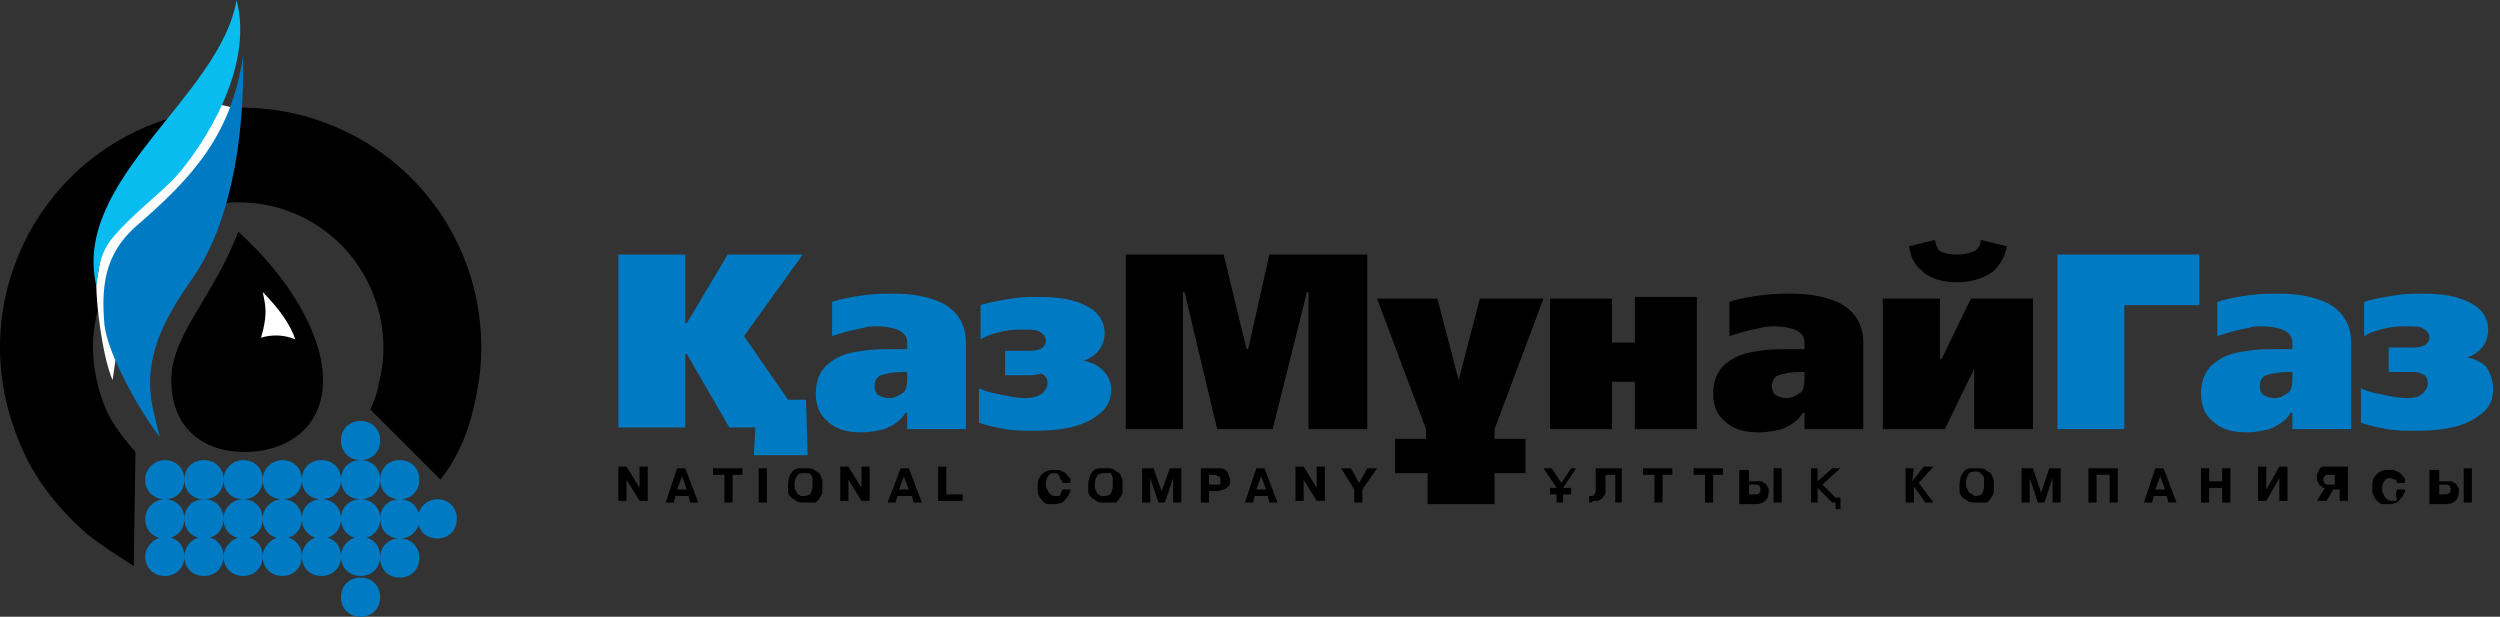 <svg width="227" height="56" viewBox="0 0 227 56" fill="none" xmlns="http://www.w3.org/2000/svg">
<rect x="0" y="0" width="227" height="56" fill="#333333" stroke="none"/>
<path d="M7.852 48.444C5.481 46.37 3.407 43.852 2.074 40.889C0.741 37.926 0 34.815 0 31.556C0 25.482 2.519 20 6.37 16.148C10.37 12.148 15.852 9.778 21.926 9.778C28 9.778 33.481 12.296 37.333 16.148C41.333 20.148 43.704 25.63 43.704 31.556C43.704 33.481 43.407 35.407 42.963 37.185C42.519 39.111 41.778 40.889 40.741 42.519L40 43.556L33.63 37.185C33.926 36.444 34.222 35.852 34.37 34.963C34.667 33.778 34.815 32.741 34.815 31.556C34.815 28 33.333 24.593 30.963 22.222C28.593 19.852 25.333 18.37 21.63 18.37C17.926 18.37 14.667 19.852 12.296 22.222C9.926 24.593 8.444 27.852 8.444 31.556C8.444 33.481 8.889 35.407 9.63 37.185C10.222 38.519 11.259 39.852 12.296 41.037L12.148 51.407C10.815 50.519 9.333 49.63 7.852 48.444ZM21.63 21.037C26.222 25.185 29.333 30.37 29.333 34.519C29.333 38.815 26.074 41.037 22.222 41.037C18.37 41.037 15.556 38.815 15.556 34.519C15.556 30.37 19.407 26.963 21.63 21.037Z" fill="black"/>
<path d="M14.963 45.333C16 45.333 16.741 46.074 16.741 47.111C16.741 48.148 16 48.889 14.963 48.889C13.926 48.889 13.185 48.148 13.185 47.111C13.185 46.074 14.074 45.333 14.963 45.333ZM14.963 41.778C16 41.778 16.741 42.519 16.741 43.556C16.741 44.593 16 45.333 14.963 45.333C13.926 45.333 13.185 44.593 13.185 43.556C13.185 42.519 14.074 41.778 14.963 41.778ZM14.963 48.741C16 48.741 16.741 49.481 16.741 50.519C16.741 51.556 16 52.296 14.963 52.296C13.926 52.296 13.185 51.556 13.185 50.519C13.185 49.63 14.074 48.741 14.963 48.741ZM18.519 45.333C19.556 45.333 20.297 46.074 20.297 47.111C20.297 48.148 19.556 48.889 18.519 48.889C17.482 48.889 16.741 48.148 16.741 47.111C16.741 46.074 17.482 45.333 18.519 45.333ZM18.519 41.778C19.556 41.778 20.297 42.519 20.297 43.556C20.297 44.593 19.556 45.333 18.519 45.333C17.482 45.333 16.741 44.593 16.741 43.556C16.741 42.519 17.482 41.778 18.519 41.778ZM18.519 48.741C19.556 48.741 20.297 49.481 20.297 50.519C20.297 51.556 19.556 52.296 18.519 52.296C17.482 52.296 16.741 51.556 16.741 50.519C16.741 49.63 17.482 48.741 18.519 48.741ZM22.074 45.333C23.111 45.333 23.852 46.074 23.852 47.111C23.852 48.148 23.111 48.889 22.074 48.889C21.037 48.889 20.297 48.148 20.297 47.111C20.297 46.074 21.186 45.333 22.074 45.333ZM22.074 41.778C23.111 41.778 23.852 42.519 23.852 43.556C23.852 44.593 23.111 45.333 22.074 45.333C21.037 45.333 20.297 44.593 20.297 43.556C20.297 42.519 21.186 41.778 22.074 41.778ZM22.074 48.741C23.111 48.741 23.852 49.481 23.852 50.519C23.852 51.556 23.111 52.296 22.074 52.296C21.037 52.296 20.297 51.556 20.297 50.519C20.297 49.63 21.186 48.741 22.074 48.741ZM32.741 38.222C33.778 38.222 34.519 38.963 34.519 40C34.519 41.037 33.778 41.778 32.741 41.778C31.704 41.778 30.963 41.037 30.963 40C30.963 38.963 31.704 38.222 32.741 38.222ZM32.741 52.444C33.778 52.444 34.519 53.185 34.519 54.222C34.519 55.259 33.778 56 32.741 56C31.704 56 30.963 55.259 30.963 54.222C30.963 53.185 31.704 52.444 32.741 52.444ZM32.741 41.778C33.778 41.778 34.519 42.519 34.519 43.556C34.519 44.593 33.778 45.333 32.741 45.333C31.704 45.333 30.963 44.593 30.963 43.556C30.963 42.519 31.704 41.778 32.741 41.778ZM36.297 41.778C37.334 41.778 38.074 42.519 38.074 43.556C38.074 44.593 37.334 45.333 36.297 45.333C35.26 45.333 34.519 44.593 34.519 43.556C34.519 42.519 35.26 41.778 36.297 41.778ZM39.704 45.333C40.741 45.333 41.482 46.074 41.482 47.111C41.482 48.148 40.741 48.889 39.704 48.889C38.667 48.889 37.926 48.148 37.926 47.111C37.926 46.074 38.815 45.333 39.704 45.333ZM32.741 45.333C33.778 45.333 34.519 46.074 34.519 47.111C34.519 48.148 33.778 48.889 32.741 48.889C31.704 48.889 30.963 48.148 30.963 47.111C30.963 46.074 31.704 45.333 32.741 45.333ZM36.297 45.333C37.334 45.333 38.074 46.074 38.074 47.111C38.074 48.148 37.334 48.889 36.297 48.889C35.26 48.889 34.519 48.148 34.519 47.111C34.519 46.074 35.26 45.333 36.297 45.333ZM25.63 45.333C26.667 45.333 27.408 46.074 27.408 47.111C27.408 48.148 26.667 48.889 25.63 48.889C24.593 48.889 23.852 48.148 23.852 47.111C23.852 46.074 24.741 45.333 25.63 45.333ZM29.186 45.333C30.223 45.333 30.963 46.074 30.963 47.111C30.963 48.148 30.223 48.889 29.186 48.889C28.148 48.889 27.408 48.148 27.408 47.111C27.408 46.074 28.148 45.333 29.186 45.333ZM32.741 48.741C33.778 48.741 34.519 49.481 34.519 50.519C34.519 51.556 33.778 52.296 32.741 52.296C31.704 52.296 30.963 51.556 30.963 50.519C30.963 49.63 31.704 48.741 32.741 48.741ZM36.297 48.889C37.334 48.889 38.074 49.63 38.074 50.667C38.074 51.704 37.334 52.444 36.297 52.444C35.26 52.444 34.519 51.704 34.519 50.667C34.519 49.63 35.26 48.889 36.297 48.889ZM25.63 41.778C26.667 41.778 27.408 42.519 27.408 43.556C27.408 44.593 26.667 45.333 25.63 45.333C24.593 45.333 23.852 44.593 23.852 43.556C23.852 42.519 24.741 41.778 25.63 41.778ZM29.186 41.778C30.223 41.778 30.963 42.519 30.963 43.556C30.963 44.593 30.223 45.333 29.186 45.333C28.148 45.333 27.408 44.593 27.408 43.556C27.408 42.519 28.148 41.778 29.186 41.778ZM25.63 48.741C26.667 48.741 27.408 49.481 27.408 50.519C27.408 51.556 26.667 52.296 25.63 52.296C24.593 52.296 23.852 51.556 23.852 50.519C23.852 49.63 24.741 48.741 25.63 48.741ZM29.186 48.741C30.223 48.741 30.963 49.481 30.963 50.519C30.963 51.556 30.223 52.296 29.186 52.296C28.148 52.296 27.408 51.556 27.408 50.519C27.408 49.63 28.148 48.741 29.186 48.741Z" fill="#007BC3"/>
<path d="M10.222 34.519C9.333 32.444 8.741 27.852 8.741 25.778L9.481 21.333L12.889 16.444L19.259 9.333L21.185 9.778L19.259 18.222L11.259 27.407L10.222 34.519Z" fill="white"/>
<path d="M22.074 5.037C22.222 13.185 20.741 20.741 17.334 25.482C14.519 29.482 13.63 32.148 13.63 34.815C13.63 36.444 14.074 37.926 14.519 39.704C12.593 37.185 9.778 32.148 9.482 29.482C9.185 26.074 9.482 23.111 12.296 20.593C17.63 16 21.037 12.148 22.074 5.037Z" fill="#007BC3"/>
<path d="M21.482 0C23.111 6.222 18.37 13.333 16 16C14.519 17.63 11.852 19.556 10.074 21.778C9.185 22.963 9.037 23.852 8.741 25.926C6.519 16.296 20 8.741 21.482 0Z" fill="#09BCEF"/>
<path d="M23.555 26.074C24.889 27.259 25.926 28.444 26.222 29.333C25.333 29.037 24.296 29.037 23.407 29.333C24 27.704 24 26.963 23.555 26.074Z" fill="black"/>
<path d="M23.852 26.518C25.333 28 26.37 29.482 26.815 30.815C25.778 30.37 24.593 30.37 23.704 30.667C24.296 28.593 24.148 27.852 23.852 26.518Z" fill="white"/>
<path d="M124.296 38.963H118.815V26.518H118.667L115.556 38.963H110.518L107.556 26.518H107.407V38.963H102.222V23.111H111.111L113.185 31.704H113.333L115.259 23.111H124.148V38.963H124.296ZM140.148 27.111L135.704 38.963V39.852H138.518V42.963H135.704V45.778H129.63V42.963H126.667V39.852H129.481V38.963L125.037 27.111H130.518L132.444 34.519L134.37 27.111H140.148ZM154.074 38.963H148.444V34.667H146.37V38.963H140.741V27.111H146.37V31.111H148.444V26.963H154.074V38.963ZM163.852 34.37V33.778H163.556C162.518 33.778 161.926 33.926 161.481 34.074C161.037 34.222 160.889 34.667 160.889 35.111C160.889 35.407 161.037 35.704 161.185 35.852C161.481 36 161.778 36.148 162.222 36.148C162.667 36.148 162.963 36 163.407 35.704C163.704 35.556 163.852 35.111 163.852 34.37ZM169.037 38.963H163.852V37.481H163.704C163.259 38.222 162.518 38.667 161.778 38.963C161.185 39.111 160.444 39.259 159.704 39.259C158.37 39.259 157.333 38.963 156.593 38.222C155.852 37.63 155.556 36.741 155.556 35.704C155.556 34.519 156 33.481 156.889 32.889C157.63 32.296 158.518 32 159.852 31.852C160.593 31.704 161.63 31.704 163.111 31.704H163.852V31.111C163.852 30.518 163.556 30.222 162.963 29.926C162.518 29.778 161.926 29.63 161.185 29.63C160.741 29.63 160.296 29.63 159.852 29.778C158.963 29.926 157.926 30.222 157.037 30.518V27.407C157.926 27.111 158.815 26.963 159.852 26.815C160.889 26.667 161.778 26.667 162.667 26.667C164.444 26.667 165.926 26.963 167.111 27.556C168.444 28.296 169.185 29.482 169.185 31.111V38.963H169.037ZM184.593 38.963H179.259V33.481L176.593 38.963H170.963V27.111H176.148V32.593H176.296L178.963 27.111H184.593V38.963ZM182.222 22.37C182.074 23.259 181.63 24 181.037 24.593C180.296 25.185 179.111 25.63 177.778 25.63C176.444 25.63 175.259 25.333 174.518 24.593C173.778 24 173.481 23.259 173.333 22.37L175.704 21.778C175.704 22.074 175.852 22.37 176 22.667C176.296 22.963 176.889 23.111 177.778 23.111C178.37 23.111 178.815 22.963 179.259 22.815C179.704 22.518 179.852 22.222 179.852 21.778L182.222 22.37Z" fill="black"/>
<path d="M73.334 41.333H68.445L68.593 38.815H66.222L62.371 32.148H62.222V38.815H56.148V23.111H62.222V29.333H62.371L66.074 23.111H72.889L67.556 30.519L71.556 36.296H73.186L73.334 41.333ZM82.371 34.37V33.778H82.074C81.037 33.778 80.445 33.926 80 34.074C79.556 34.222 79.408 34.667 79.408 35.111C79.408 35.407 79.556 35.704 79.704 35.852C80 36 80.297 36.148 80.741 36.148C81.186 36.148 81.482 36 81.926 35.704C82.222 35.556 82.371 35.111 82.371 34.37ZM87.556 38.963H82.371V37.481H82.222C81.778 38.222 81.037 38.667 80.297 38.963C79.704 39.111 78.963 39.259 78.222 39.259C76.889 39.259 75.852 38.963 75.111 38.222C74.371 37.63 74.074 36.741 74.074 35.704C74.074 34.519 74.519 33.481 75.408 32.889C76.148 32.296 77.037 32 78.371 31.852C79.111 31.704 80.148 31.704 81.63 31.704H82.371V31.111C82.371 30.519 82.074 30.222 81.482 29.926C81.037 29.778 80.445 29.63 79.704 29.63C79.26 29.63 78.815 29.63 78.371 29.778C77.482 29.926 76.445 30.222 75.556 30.519V27.407C76.445 27.111 77.334 26.963 78.371 26.815C79.408 26.667 80.297 26.667 81.186 26.667C82.963 26.667 84.445 26.963 85.63 27.556C86.963 28.296 87.704 29.482 87.704 31.111V38.963H87.556ZM100.889 35.407C100.889 36.444 100.445 37.185 99.556 37.778C98.371 38.667 96.593 39.111 94.074 39.111C92.889 39.111 92 39.111 91.26 38.963C90.519 38.815 89.63 38.667 88.889 38.37V35.259C89.482 35.556 90.222 35.704 90.963 35.852C91.704 36 92.297 36.148 93.037 36.148C93.778 36.148 94.222 36 94.667 35.704C94.963 35.407 95.111 35.111 95.111 34.815C95.111 34.37 94.963 34.074 94.519 33.926C93.926 34.074 93.63 34.074 93.186 34.074H91.26V31.852H93.482C94.074 31.852 94.519 31.704 94.667 31.556C94.815 31.407 94.963 31.259 94.963 30.963C94.963 30.667 94.815 30.37 94.519 30.222C94.222 29.926 93.63 29.926 93.037 29.926C92.445 29.926 91.852 29.926 91.111 30.074C90.519 30.222 89.778 30.37 89.037 30.815V27.704C89.926 27.407 90.963 27.259 91.852 27.111C92.741 26.963 93.63 26.963 94.519 26.963C96.741 26.963 98.222 27.407 99.26 28.148C100 28.741 100.297 29.482 100.297 30.222C100.297 30.815 100.148 31.259 99.852 31.704C99.556 32.148 98.963 32.593 98.371 32.741C99.111 32.889 99.704 33.185 100.148 33.63C100.593 34.074 100.889 34.667 100.889 35.407ZM199.704 27.704H192.889V38.963H186.815V23.111H199.704V27.704ZM208.148 34.37V33.778H207.852C206.815 33.778 206.223 33.926 205.778 34.074C205.334 34.222 205.186 34.667 205.186 35.111C205.186 35.407 205.334 35.704 205.482 35.852C205.778 36 206.074 36.148 206.519 36.148C206.963 36.148 207.26 36 207.704 35.704C208 35.556 208.148 35.111 208.148 34.37ZM213.334 38.963H208.148V37.481H208C207.556 38.222 206.815 38.667 206.074 38.963C205.482 39.111 204.741 39.259 204 39.259C202.667 39.259 201.63 38.963 200.889 38.222C200.148 37.63 199.852 36.741 199.852 35.704C199.852 34.519 200.297 33.481 201.186 32.889C201.926 32.296 202.815 32 204.148 31.852C204.889 31.704 205.926 31.704 207.408 31.704H208.148V31.111C208.148 30.519 207.852 30.222 207.26 29.926C206.815 29.778 206.223 29.63 205.482 29.63C205.037 29.63 204.593 29.63 204.148 29.778C203.26 29.926 202.223 30.222 201.334 30.519V27.407C202.223 27.111 203.111 26.963 204.148 26.815C205.186 26.667 206.074 26.667 206.963 26.667C208.741 26.667 210.223 26.963 211.408 27.556C212.741 28.296 213.482 29.482 213.482 31.111V38.963H213.334ZM226.371 35.407C226.371 36.444 225.926 37.185 225.037 37.778C223.852 38.667 222.074 39.111 219.556 39.111C218.371 39.111 217.482 39.111 216.741 38.963C216 38.815 215.111 38.667 214.371 38.37V35.259C214.963 35.556 215.704 35.704 216.445 35.852C217.186 36 217.778 36.148 218.519 36.148C219.26 36.148 219.704 36 220 35.704C220.297 35.407 220.445 35.111 220.445 34.815C220.445 34.37 220.297 34.074 219.852 33.926C219.556 33.778 219.26 33.778 218.815 33.778H216.889V31.556H219.111C219.704 31.556 220.148 31.407 220.297 31.259C220.445 31.111 220.593 30.963 220.593 30.667C220.593 30.37 220.445 30.074 220.148 29.926C219.852 29.63 219.26 29.63 218.667 29.63C218.074 29.63 217.482 29.63 216.741 29.778C216.148 29.926 215.408 30.074 214.667 30.519V27.407C215.556 27.111 216.593 26.963 217.482 26.815C218.371 26.667 219.26 26.667 220.148 26.667C222.371 26.667 223.852 27.111 224.889 27.852C225.63 28.445 225.926 29.185 225.926 29.926C225.926 30.519 225.778 30.963 225.482 31.407C225.186 31.852 224.593 32.296 224 32.444C224.741 32.593 225.334 32.889 225.778 33.333C226.223 34.074 226.371 34.667 226.371 35.407Z" fill="#007BC3"/>
<path d="M123.408 43.852L124.148 42.519H125.037L123.704 44.444V45.63H122.963V44.444L121.778 42.519H122.667L123.408 43.852ZM118.371 43.556V45.481H117.63V42.37H118.371L119.556 44.296V42.37H120.297V45.481H119.556L118.371 43.556ZM114.074 44.444H114.963L114.519 43.259L114.074 44.444ZM114.074 42.519H114.815L116 45.63H115.26L115.111 45.037H113.926L113.778 45.63H113.037L114.074 42.519ZM109.778 43.111V44H110.371C110.519 44 110.667 44 110.667 44C110.667 44 110.815 44 110.815 43.852C110.815 43.852 110.815 43.704 110.815 43.556C110.815 43.407 110.815 43.259 110.667 43.259C110.519 43.259 110.519 43.111 110.223 43.111H109.778ZM109.037 42.519H110.519C110.815 42.519 111.111 42.519 111.26 42.667C111.408 42.815 111.556 42.963 111.556 43.111C111.556 43.259 111.704 43.407 111.704 43.556C111.704 43.852 111.704 44 111.556 44.148C111.408 44.296 111.26 44.444 111.111 44.444C110.963 44.444 110.815 44.593 110.519 44.593H109.778V45.63H109.037V42.519ZM105.185 45.63L104.445 43.407V45.63H103.704V42.519H104.741L105.482 44.593L106.223 42.519H107.26V45.63H106.519V43.407L105.778 45.63H105.185ZM100.297 45.037C100.593 45.037 100.889 44.889 100.889 44.741C101.037 44.444 101.037 44.296 101.037 44V43.852C101.037 43.852 101.037 43.852 101.037 43.704C101.037 43.704 101.037 43.704 101.037 43.556V43.407C101.037 43.259 100.889 43.111 100.889 42.963C100.741 42.963 100.445 42.963 100.297 42.963C100.148 42.963 99.852 42.963 99.704 43.111C99.556 43.259 99.408 43.556 99.408 44C99.408 44.296 99.408 44.444 99.556 44.593C99.556 44.741 99.704 44.889 99.704 44.889C99.852 44.889 99.852 45.037 100 45.037C100.148 45.037 100.148 45.037 100.297 45.037ZM100.297 45.63C100 45.63 99.704 45.63 99.556 45.481C99.408 45.333 99.26 45.333 99.111 45.185C98.963 45.037 98.815 44.889 98.815 44.593C98.815 44.444 98.815 44.444 98.815 44.296V44.148V44C98.815 43.556 98.963 43.111 99.111 42.963C99.26 42.667 99.556 42.519 99.852 42.519C100 42.519 100 42.519 100.148 42.519C100.297 42.519 100.297 42.519 100.445 42.519C100.741 42.519 101.037 42.519 101.185 42.667C101.334 42.815 101.482 42.815 101.63 42.963C101.778 43.111 101.778 43.259 101.926 43.556C101.926 43.704 101.926 43.704 101.926 43.852C101.926 44 101.926 44 101.926 44.148V44.296C101.926 44.296 101.926 44.296 101.926 44.444C101.926 44.444 101.926 44.444 101.926 44.593C101.926 44.741 101.926 44.889 101.778 45.037C101.63 45.333 101.482 45.481 101.334 45.63C101.037 45.63 100.593 45.63 100.297 45.63ZM96.445 44.444H97.186C97.186 44.593 97.186 44.741 97.037 44.889C97.037 45.037 96.889 45.185 96.741 45.333C96.593 45.63 96.148 45.778 95.704 45.778C95.556 45.778 95.26 45.778 95.111 45.778C94.963 45.778 94.815 45.63 94.667 45.481C94.519 45.333 94.371 45.185 94.371 45.037C94.222 44.889 94.222 44.593 94.222 44.296C94.222 44 94.222 43.556 94.371 43.407C94.519 43.111 94.667 42.963 94.963 42.815C95.26 42.667 95.408 42.667 95.852 42.667C96.148 42.667 96.297 42.667 96.445 42.815C96.593 42.815 96.741 42.963 96.889 43.111C97.037 43.259 97.037 43.407 97.186 43.407V43.556V43.704V43.852H96.445C96.445 43.704 96.445 43.556 96.297 43.556C96.148 42.963 96 42.963 95.704 42.963C95.556 42.963 95.408 42.963 95.26 43.111C95.111 43.259 94.963 43.556 94.963 44C94.963 44.148 94.963 44.296 95.111 44.444C95.111 44.593 95.26 44.741 95.408 44.889C95.556 45.037 95.704 45.037 95.852 45.037C96.148 45.037 96.297 45.037 96.297 44.889C96.297 44.741 96.445 44.593 96.445 44.444ZM87.408 44.889V45.481H85.186V42.37H85.926V44.889H87.408ZM81.63 44.444H82.519L82.074 43.259L81.63 44.444ZM81.778 42.519H82.519L83.704 45.63H82.963L82.815 45.037H81.482L81.334 45.63H80.593L81.778 42.519ZM77.037 43.556V45.481H76.297V42.37H77.037L78.222 44.296V42.37H78.963V45.481H78.222L77.037 43.556ZM73.037 45.037C73.334 45.037 73.63 44.889 73.63 44.741C73.778 44.444 73.778 44.296 73.778 44V43.852C73.778 43.852 73.778 43.852 73.778 43.704C73.778 43.704 73.778 43.704 73.778 43.556V43.407C73.778 43.259 73.63 43.111 73.482 42.963C73.334 42.963 73.186 42.963 73.037 42.963C72.889 42.963 72.593 42.963 72.445 43.111C72.297 43.259 72.148 43.556 72.148 44C72.148 44.296 72.148 44.444 72.297 44.593C72.297 44.741 72.445 44.889 72.445 44.889C72.593 44.889 72.593 45.037 72.741 45.037C72.889 45.037 72.889 45.037 73.037 45.037ZM73.037 45.63C72.741 45.63 72.445 45.63 72.297 45.481C72.148 45.333 72 45.333 71.852 45.185C71.704 45.037 71.556 44.889 71.556 44.593C71.556 44.444 71.556 44.444 71.556 44.296V44.148V44C71.556 43.556 71.704 43.111 71.852 42.963C72 42.667 72.297 42.519 72.593 42.519C72.741 42.519 72.741 42.519 72.889 42.519C73.037 42.519 73.037 42.519 73.186 42.519C73.482 42.519 73.778 42.519 73.926 42.667C74.074 42.815 74.222 42.815 74.371 42.963C74.519 43.111 74.519 43.259 74.667 43.556C74.667 43.704 74.667 43.704 74.667 43.852C74.667 44 74.667 44 74.667 44.148V44.296C74.667 44.296 74.667 44.296 74.667 44.444C74.667 44.444 74.667 44.444 74.667 44.593C74.667 44.741 74.667 44.889 74.519 45.037C74.371 45.333 74.222 45.481 74.074 45.63C73.63 45.63 73.334 45.63 73.037 45.63ZM68.889 42.519H69.63V45.63H68.889V42.519ZM65.63 43.111H64.741V42.519H67.408V43.111H66.519V45.63H65.778V43.111H65.63ZM61.482 44.444H62.371L61.926 43.259L61.482 44.444ZM61.482 42.519H62.222L63.408 45.63H62.667L62.519 45.037H61.334L61.185 45.63H60.445L61.482 42.519ZM56.889 43.556V45.481H56.148V42.37H56.889L58.074 44.296V42.37H58.815V45.481H58.074L56.889 43.556ZM223.704 42.519H224.445V45.63H223.704V42.519ZM221.482 44.148V44.889H222.074C222.371 44.889 222.519 44.741 222.519 44.444C222.519 44.148 222.371 44 222.074 44H221.482V44.148ZM221.482 42.519V43.704H222.223C222.371 43.704 222.519 43.704 222.519 43.704C222.667 43.704 222.667 43.704 222.815 43.852C222.963 43.852 223.111 44 223.111 44.148C223.26 44.296 223.26 44.296 223.26 44.444C223.26 44.593 223.26 44.741 223.26 44.741C223.26 45.333 222.815 45.778 222.074 45.778H220.593V42.667H221.482V42.519ZM217.63 44.444H218.371C218.371 44.593 218.371 44.741 218.223 44.889C218.223 45.037 218.074 45.185 217.926 45.333C217.778 45.63 217.334 45.778 216.889 45.778C216.741 45.778 216.445 45.778 216.297 45.778C216.148 45.778 216 45.63 215.852 45.481C215.704 45.333 215.556 45.185 215.556 45.037C215.408 44.889 215.408 44.593 215.408 44.296C215.408 44 215.408 43.556 215.556 43.407C215.704 43.111 215.852 42.963 216.148 42.815C216.445 42.667 216.593 42.667 217.037 42.667C217.334 42.667 217.482 42.667 217.63 42.815C217.778 42.815 217.926 42.963 218.074 43.111C218.223 43.259 218.223 43.407 218.371 43.407V43.556V43.704V43.852H217.63C217.63 43.704 217.63 43.556 217.482 43.556C217.334 43.556 217.186 43.407 217.037 43.407C216.889 43.407 216.741 43.407 216.593 43.556C216.445 43.704 216.297 44 216.297 44.444C216.297 44.593 216.297 44.741 216.445 44.889C216.445 45.037 216.593 45.185 216.741 45.333C216.889 45.481 217.037 45.481 217.186 45.481C217.482 45.481 217.63 45.481 217.63 45.333C217.482 44.741 217.63 44.593 217.63 44.444ZM212.148 43.111H211.408C211.26 43.111 211.111 43.111 211.111 43.259C210.963 43.259 210.963 43.407 210.963 43.556C210.963 43.852 211.111 44 211.408 44H212V43.111H212.148ZM212.148 44.444H211.852L211.26 45.481H210.371L211.111 44.296C210.963 44.296 210.815 44.296 210.815 44.148C210.667 44.148 210.519 44 210.519 43.852C210.371 43.704 210.371 43.556 210.371 43.259C210.371 43.111 210.371 42.963 210.519 42.815C210.519 42.667 210.667 42.519 210.667 42.519C210.815 42.37 210.815 42.37 210.963 42.37C210.963 42.37 210.963 42.37 211.111 42.37H211.26H211.408H211.556H213.186V45.481H212.445V44.444H212.148ZM205.778 44.444L206.963 42.37H207.704V45.481H206.963V43.407L205.778 45.481H205.037V42.37H205.778V44.444ZM200.593 44.296V45.63H199.852V42.519H200.593V43.704H201.778V42.519H202.519V45.63H201.778V44.296H200.593ZM195.704 44.444H196.593L196.148 43.259L195.704 44.444ZM195.704 42.519H196.445L197.63 45.63H196.889L196.741 45.037H195.556L195.408 45.63H194.667L195.704 42.519ZM190.371 43.111V45.63H189.63V42.519H192.297V45.63H191.556V43.111H190.371ZM185.037 45.63L184.297 43.407V45.63H183.556V42.519H184.593L185.334 44.741L186.074 42.519H187.111V45.63H186.371V43.407L185.63 45.63H185.037ZM179.408 45.037C179.704 45.037 180 44.889 180 44.741C180.148 44.444 180.148 44.296 180.148 44V43.852C180.148 43.852 180.148 43.852 180.148 43.704C180.148 43.704 180.148 43.704 180.148 43.556C180.148 43.407 180.148 43.407 180.148 43.407C180.148 43.259 180 43.111 179.852 42.963C179.704 42.815 179.556 42.815 179.408 42.815C179.26 42.815 178.963 42.815 178.815 42.963C178.667 43.111 178.519 43.407 178.519 43.852C178.519 44.148 178.519 44.296 178.667 44.444C178.667 44.593 178.815 44.741 178.815 44.741C178.963 44.741 178.963 44.889 179.111 44.889C179.26 45.037 179.26 45.037 179.408 45.037ZM179.408 45.63C179.111 45.63 178.815 45.63 178.667 45.481C178.519 45.333 178.371 45.333 178.223 45.185C178.074 45.037 177.926 44.889 177.926 44.593C177.926 44.444 177.926 44.444 177.926 44.296V44.148V44C177.926 43.556 178.074 43.111 178.223 42.963C178.371 42.667 178.667 42.519 178.963 42.519C179.111 42.519 179.111 42.519 179.26 42.519C179.408 42.519 179.408 42.519 179.556 42.519C179.852 42.519 180.148 42.519 180.297 42.667C180.445 42.815 180.593 42.815 180.741 42.963C180.889 43.111 180.889 43.259 181.037 43.556C181.037 43.704 181.037 43.704 181.037 43.852C181.037 44 181.037 44 181.037 44.148V44.296C181.037 44.296 181.037 44.296 181.037 44.444C181.037 44.444 181.037 44.444 181.037 44.593C181.037 44.741 181.037 44.889 180.889 45.037C180.741 45.333 180.593 45.481 180.445 45.63C180.148 45.63 179.704 45.63 179.408 45.63ZM173.63 43.704L174.667 42.37H175.556L174.223 43.852L175.556 45.63H174.815L173.778 44.148V45.63H173.037V42.519H173.778L173.63 43.704ZM167.111 46.222H166.667V45.63H166.371L165.037 44.296V45.63H164.445V42.519H165.037V43.704L166.371 42.519H167.111L165.482 44L166.667 45.185H167.111V46.222ZM161.037 42.519H161.778V45.63H161.037V42.519ZM158.815 44.148V44.889H159.408C159.704 44.889 159.852 44.741 159.852 44.444C159.852 44.148 159.704 44 159.408 44H158.815V44.148ZM158.815 42.519V43.704H159.556C159.704 43.704 159.852 43.704 159.852 43.704C160 43.704 160 43.704 160.148 43.852C160.297 43.852 160.445 44 160.445 44.148C160.593 44.296 160.593 44.296 160.593 44.444C160.593 44.593 160.593 44.741 160.593 44.741C160.593 45.333 160.148 45.778 159.408 45.778H157.926V42.667H158.815V42.519ZM154.667 43.111H153.778V42.519H156.445V43.111H155.556V45.63H154.815V43.111H154.667ZM150.074 43.111H149.186V42.519H151.852V43.111H150.963V45.63H150.223V43.111H150.074ZM144.297 45.63V45.037H144.445C144.593 45.037 144.741 45.037 144.741 44.889C144.889 44.741 144.889 44.741 144.889 44.593C144.889 44.593 144.889 44.444 144.889 44.296V44.148V44V42.519H147.26V45.63H146.667V43.111H145.778V44.148C145.778 44.296 145.778 44.296 145.778 44.444V44.593C145.778 44.741 145.778 44.889 145.63 45.037C145.482 45.185 145.482 45.333 145.334 45.333C145.186 45.481 145.037 45.481 144.741 45.481C144.445 45.63 144.445 45.63 144.297 45.63ZM143.111 42.519L141.926 44.296H142.667V44.889H141.926V45.63H141.334V44.889H140.741V44.296H141.334L140.148 42.519H140.889L141.778 43.852L142.667 42.519H143.111Z" fill="black"/>
</svg>
